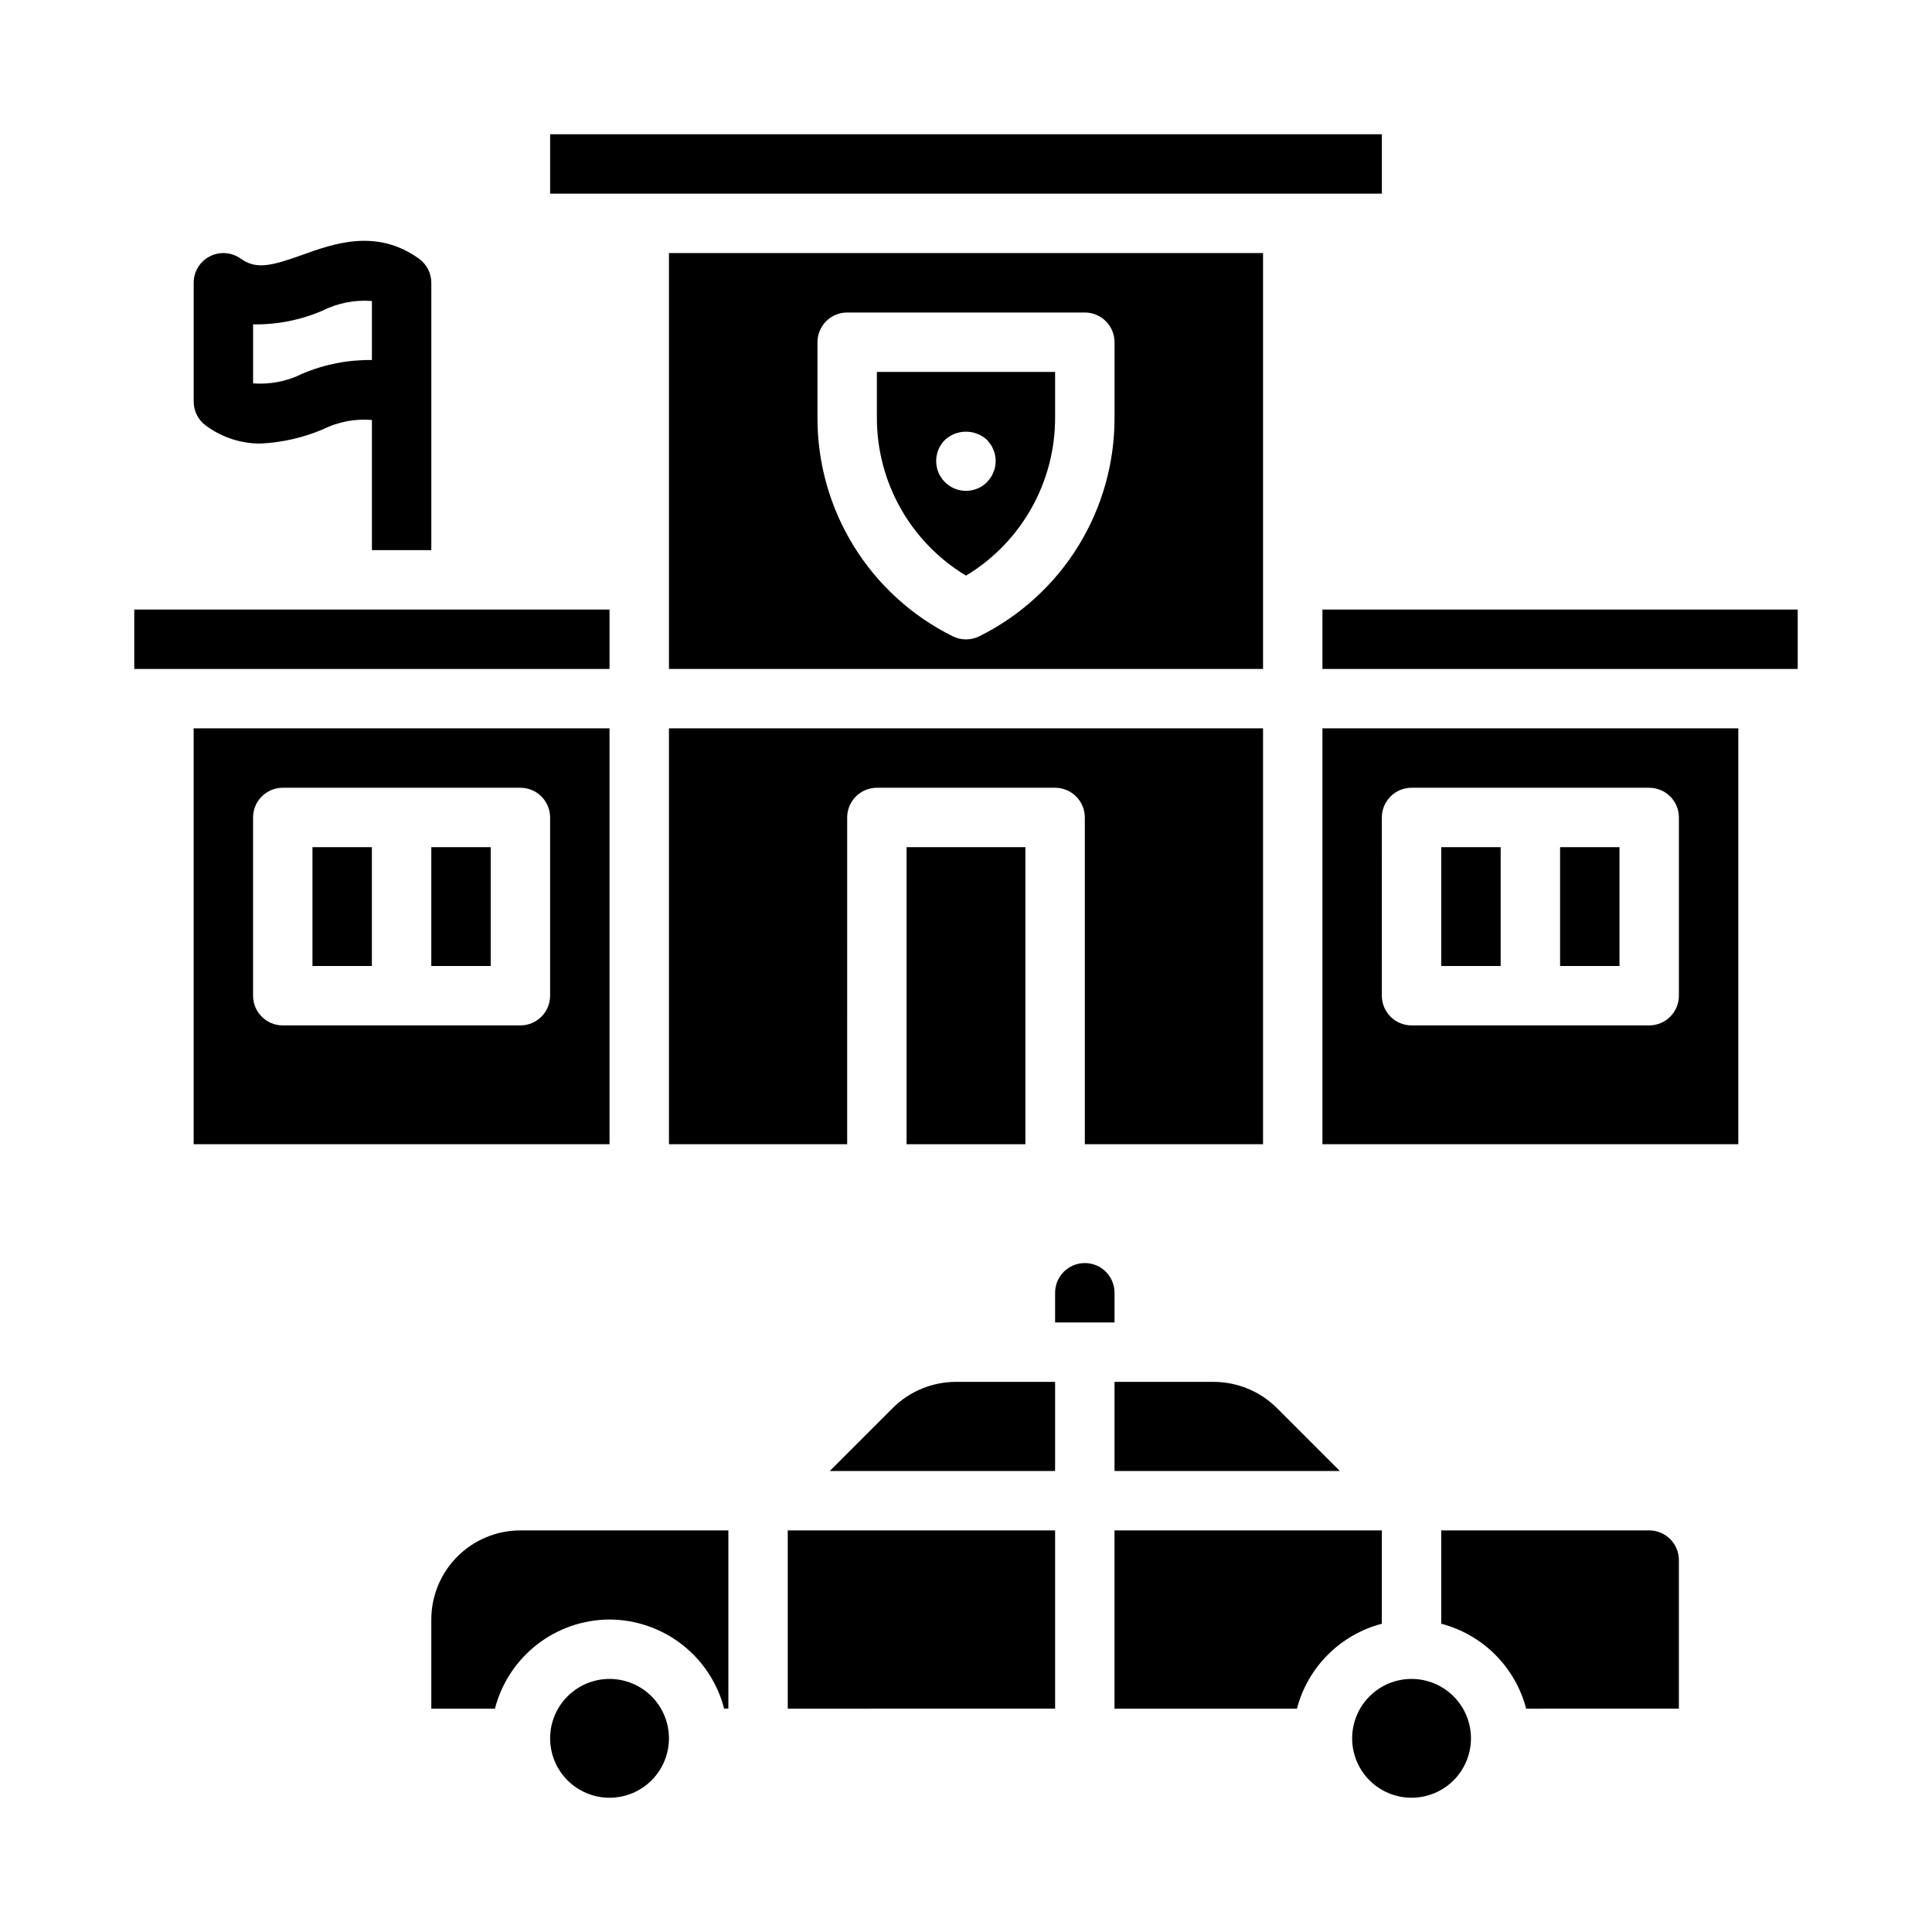 <?xml version="1.0" encoding="UTF-8"?>
<!-- Uploaded to: SVG Repo, www.svgrepo.com, Generator: SVG Repo Mixer Tools -->
<svg fill="#000000" width="800px" height="800px" version="1.1" viewBox="144 144 512 512" xmlns="http://www.w3.org/2000/svg">
 <g>
  <path d="m321.28 447.23h47.23l0.004-86.594c0-4.348 3.523-7.871 7.871-7.871h47.23c2.09 0 4.09 0.832 5.566 2.305 1.477 1.477 2.309 3.481 2.309 5.566v86.594h47.23v-110.21h-157.44z"/>
  <path d="m226.81 368.51h15.742v31.488h-15.742z"/>
  <path d="m195.32 447.23h110.21v-110.21h-110.21zm15.746-86.594c0-4.348 3.523-7.871 7.871-7.871h62.977c2.09 0 4.09 0.832 5.566 2.305 1.477 1.477 2.305 3.481 2.305 5.566v47.234c0 2.086-0.828 4.09-2.305 5.566s-3.477 2.305-5.566 2.305h-62.977c-4.348 0-7.871-3.523-7.871-7.871z"/>
  <path d="m384.25 368.51h31.488v78.719h-31.488z"/>
  <path d="m179.58 321.28h125.95v-15.742h-125.95z"/>
  <path d="m258.3 368.51h15.742v31.488h-15.742z"/>
  <path d="m289.79 179.58h220.42v15.742h-220.42z"/>
  <path d="m494.46 305.54v15.742h125.95v-15.742z"/>
  <path d="m525.95 368.51h15.742v31.488h-15.742z"/>
  <path d="m494.46 447.23h110.21v-110.21h-110.21zm15.742-86.594h0.004c0-4.348 3.523-7.871 7.871-7.871h62.977c2.09 0 4.09 0.832 5.566 2.305 1.477 1.477 2.305 3.481 2.305 5.566v47.234c0 2.086-0.828 4.09-2.305 5.566-1.477 1.477-3.477 2.305-5.566 2.305h-62.977c-4.348 0-7.871-3.523-7.871-7.871z"/>
  <path d="m557.44 368.51h15.742v31.488h-15.742z"/>
  <path d="m321.28 321.28h157.44v-110.21h-157.44zm39.359-86.594v0.004c0-4.348 3.527-7.875 7.875-7.875h62.977c2.086 0 4.09 0.832 5.566 2.309 1.473 1.477 2.305 3.477 2.305 5.566v19.902-0.004c0.047 12.059-3.285 23.887-9.621 34.145-6.336 10.258-15.418 18.531-26.223 23.887-2.215 1.109-4.82 1.109-7.035 0-10.801-5.356-19.887-13.629-26.223-23.887-6.336-10.258-9.668-22.086-9.621-34.145z"/>
  <path d="m400 296.55c14.703-8.859 23.672-24.797 23.613-41.965v-12.027h-47.23v12.027c-0.059 17.168 8.91 33.105 23.617 41.965zm-5.59-35.969v0.004c3.156-2.914 8.02-2.914 11.176 0l0.945 1.18c0.301 0.438 0.539 0.914 0.711 1.418 0.238 0.469 0.398 0.973 0.473 1.496 0.09 0.492 0.141 0.992 0.156 1.496-0.016 0.527-0.066 1.051-0.156 1.574-0.086 0.492-0.246 0.969-0.473 1.414-0.172 0.504-0.41 0.98-0.711 1.418l-0.945 1.18c-3.086 3.09-8.09 3.09-11.176 0-3.086-3.086-3.086-8.09 0-11.176z"/>
  <path d="m380.6 517.12c4.438-4.41 10.438-6.894 16.695-6.91h26.316v23.617h-59.715zm-75.066 103.3c-4.176 0-8.18-1.656-11.133-4.609-2.953-2.953-4.613-6.957-4.613-11.133s1.66-8.18 4.613-11.133c2.953-2.953 6.957-4.613 11.133-4.613 4.176 0 8.18 1.66 11.133 4.613 2.953 2.953 4.609 6.957 4.609 11.133s-1.656 8.18-4.609 11.133c-2.953 2.953-6.957 4.609-11.133 4.609zm0-47.23c-6.961 0.027-13.719 2.356-19.211 6.629-5.496 4.273-9.422 10.246-11.16 16.988h-16.863v-23.617c0-6.266 2.488-12.27 6.918-16.699s10.438-6.918 16.699-6.918h55.105v47.23h-1.117v0.004c-1.742-6.742-5.668-12.715-11.16-16.988-5.496-4.273-12.25-6.602-19.211-6.629zm47.23 23.617v-47.234h70.848v47.23zm134.94 0h-48.348v-47.234h70.848v24.734c-5.41 1.414-10.348 4.246-14.301 8.199s-6.781 8.891-8.199 14.301zm30.371 23.613c-4.176 0-8.18-1.656-11.133-4.609-2.953-2.953-4.609-6.957-4.609-11.133s1.656-8.18 4.609-11.133c2.953-2.953 6.957-4.613 11.133-4.613s8.18 1.66 11.133 4.613c2.953 2.953 4.613 6.957 4.613 11.133s-1.66 8.18-4.613 11.133c-2.953 2.953-6.957 4.609-11.133 4.609zm70.848-62.977v39.359l-40.477 0.004c-1.414-5.41-4.246-10.348-8.199-14.301s-8.891-6.785-14.301-8.199v-24.734h55.105c2.09 0 4.09 0.828 5.566 2.305 1.477 1.477 2.305 3.481 2.305 5.566zm-106.55-40.32 16.703 16.707h-59.715v-23.617h26.316c6.258 0.016 12.258 2.5 16.695 6.91zm-58.758-30.527c0-4.348 3.527-7.871 7.875-7.871 4.348 0 7.871 3.523 7.871 7.871v7.871h-15.746z"/>
  <path d="m255.03 212.55c-11.234-8.086-22.594-3.992-30.883-1.016-8.289 2.977-12.25 3.938-16.352 1.016h0.004c-2.398-1.727-5.562-1.965-8.191-0.617-2.629 1.348-4.281 4.055-4.281 7.008v31.488c0 2.535 1.219 4.914 3.277 6.391 4.191 3.098 9.273 4.754 14.484 4.727 5.641-0.281 11.188-1.539 16.398-3.727 4.039-2.027 8.566-2.902 13.074-2.523v34.492h15.742v-70.848c0-2.531-1.219-4.91-3.273-6.391zm-30.883 30.473c-4.043 2.031-8.562 2.922-13.074 2.574v-15.637c6.324 0.105 12.602-1.137 18.414-3.644 4.043-2.023 8.566-2.906 13.074-2.543v15.637c-6.324-0.09-12.594 1.141-18.414 3.613z"/>
 </g>
</svg>